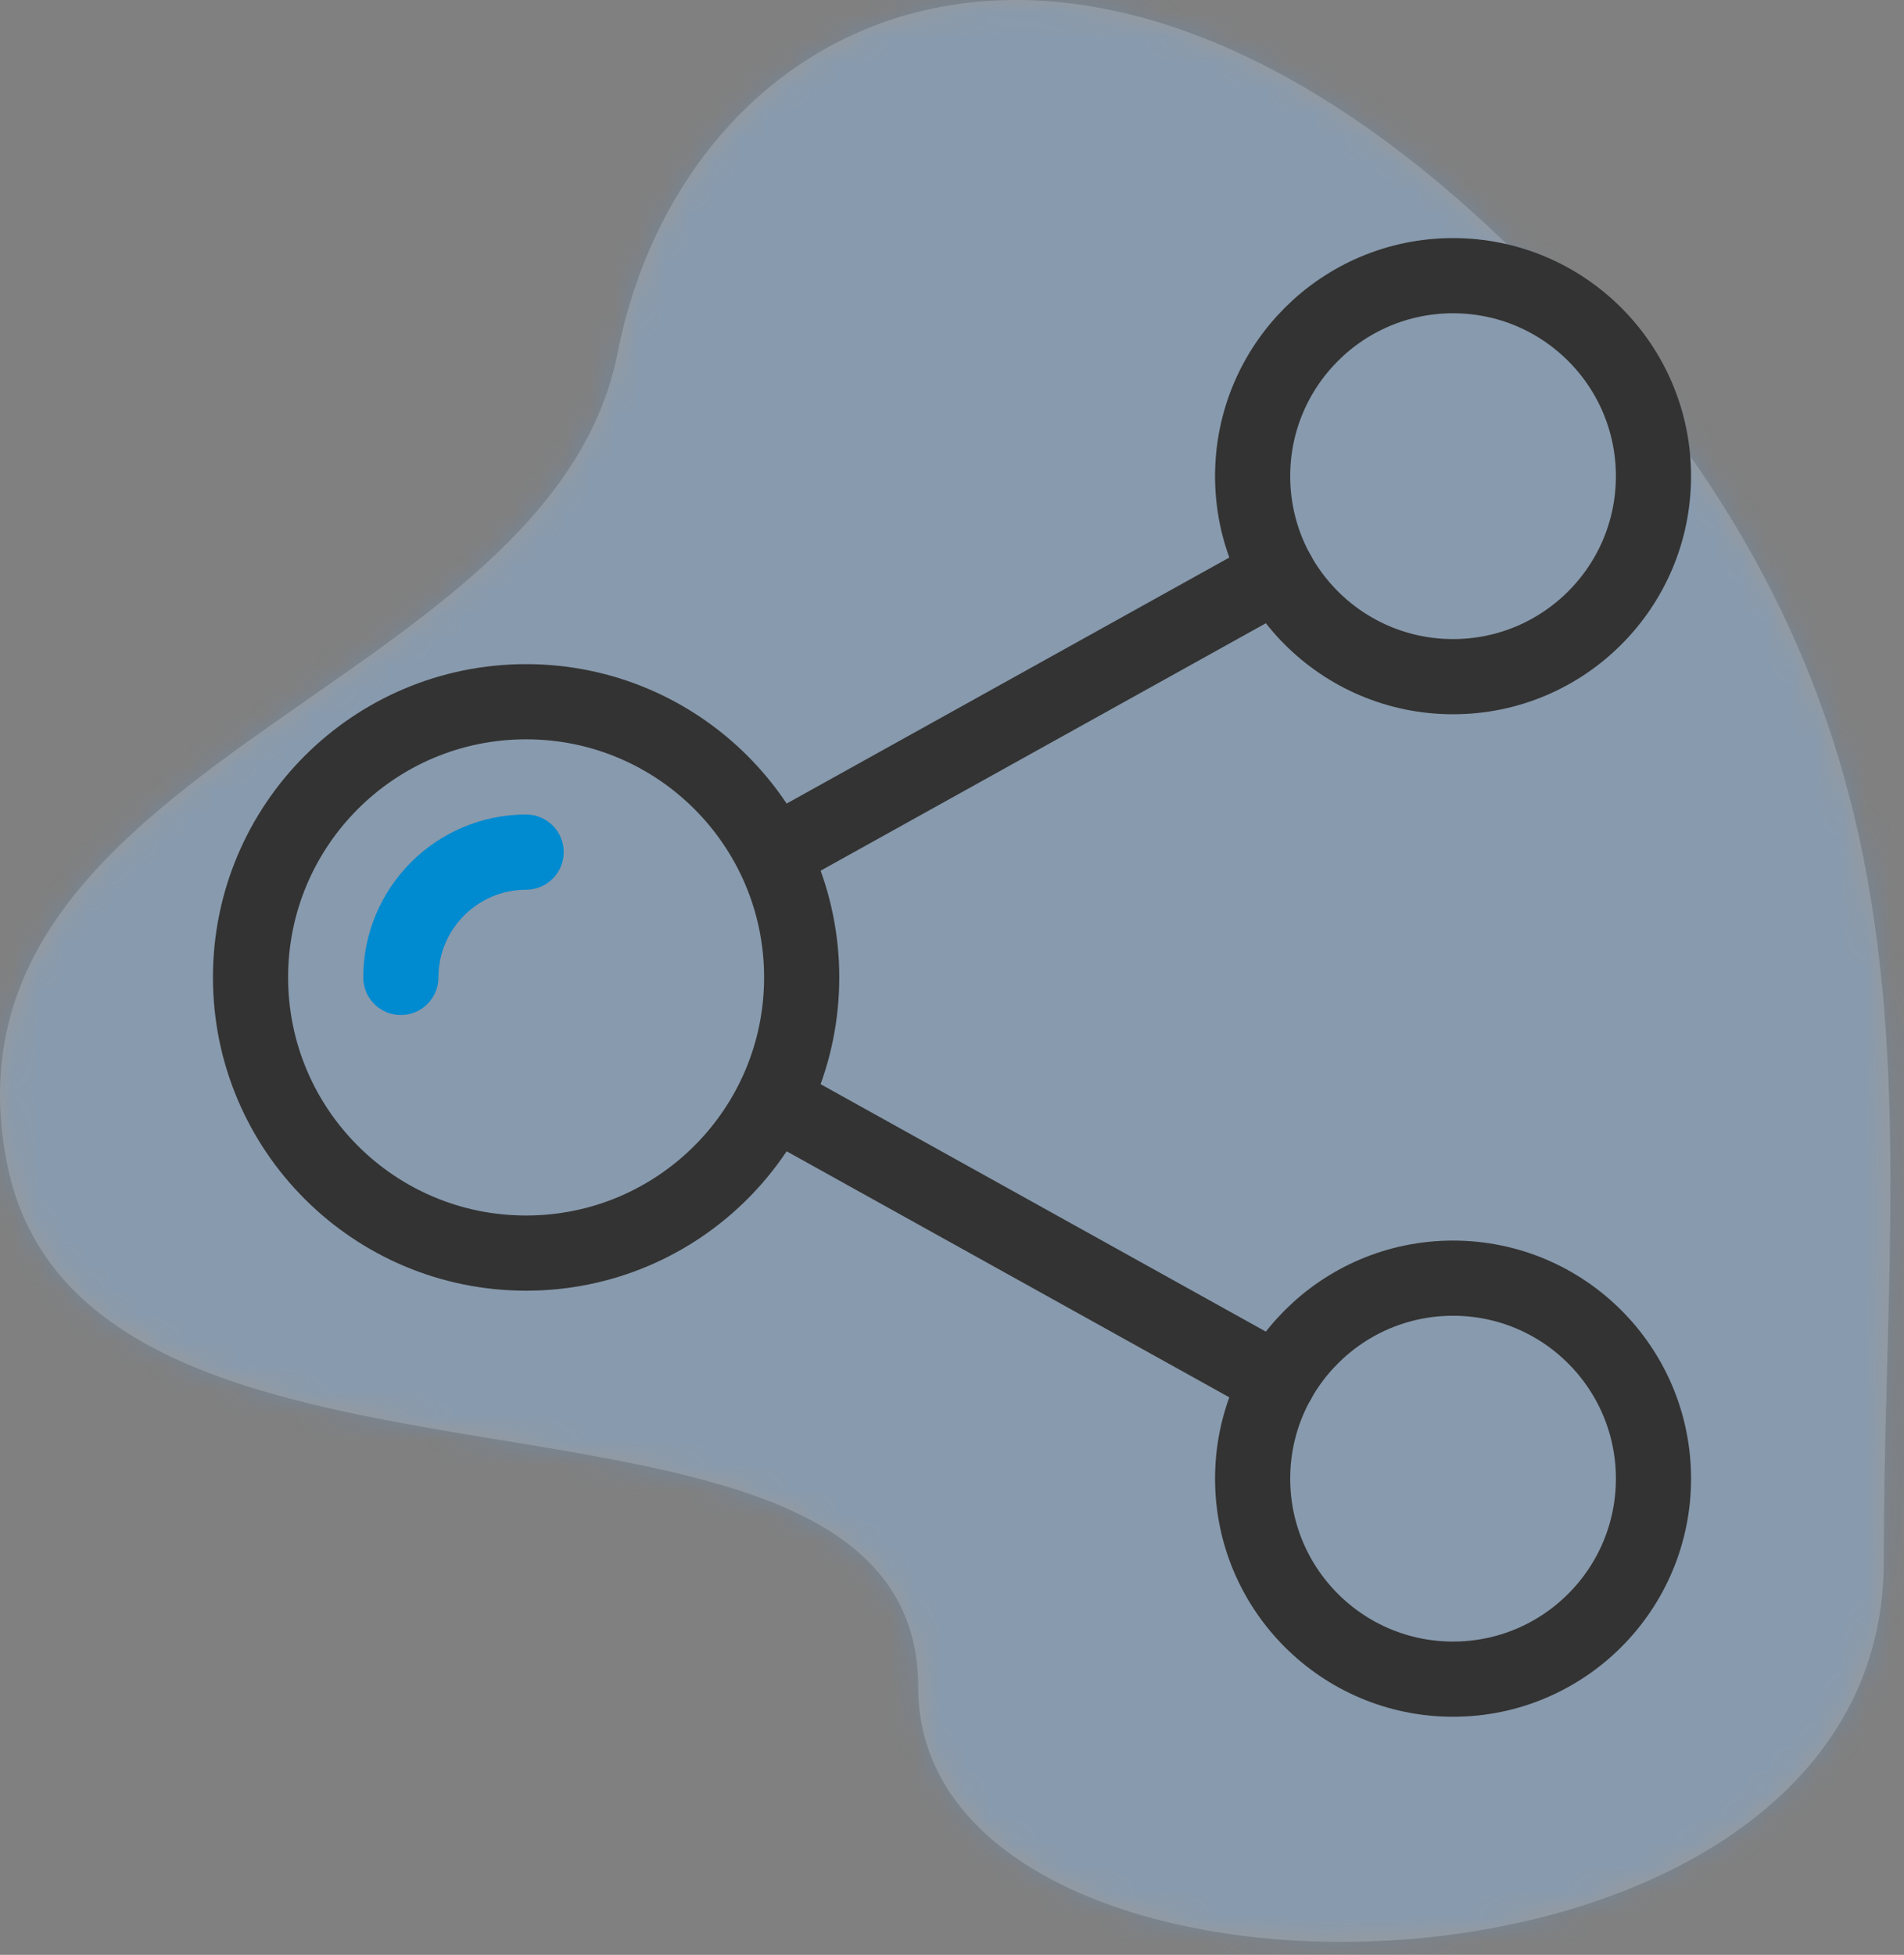 <svg width="76" height="78" viewBox="0 0 76 78" fill="none" xmlns="http://www.w3.org/2000/svg">
<rect x="0" y="0" width="76" height="78" fill="#808080" stroke="none"/>
<path fill-rule="evenodd" clip-rule="evenodd" d="M60.652 10.232C42.652 -7.549 27.32 0.538 24.652 14.084C21.984 27.63 -2.799 30.335 0.261 46.335C3.321 62.335 36.652 52.835 36.652 67.335C36.652 81.835 75.19 81.335 75.19 62.335C75.19 43.335 78.652 28.012 60.652 10.232Z" fill="white" fill-opacity="0.2"/>
<mask id="mask0_1_1748" style="mask-type:luminance" maskUnits="userSpaceOnUse" x="0" y="0" width="76" height="78">
<path fill-rule="evenodd" clip-rule="evenodd" d="M60.652 10.232C42.652 -7.549 27.32 0.538 24.652 14.084C21.984 27.63 -2.799 30.335 0.261 46.335C3.321 62.335 36.652 52.835 36.652 67.335C36.652 81.835 75.19 81.335 75.19 62.335C75.19 43.335 78.652 28.012 60.652 10.232Z" fill="white"/>
</mask>
<g mask="url(#mask0_1_1748)">
<g opacity="0.2">
<rect width="76" height="78" fill="#459EFF"/>
</g>
</g>
<path fill-rule="evenodd" clip-rule="evenodd" d="M50 19C50 23.418 53.582 27 58 27C62.418 27 66 23.418 66 19C66 14.582 62.418 11 58 11C53.582 11 50 14.582 50 19Z" stroke="#333333" stroke-width="3" stroke-linecap="round" stroke-linejoin="round"/>
<path fill-rule="evenodd" clip-rule="evenodd" d="M50 59C50 63.418 53.582 67 58 67C62.418 67 66 63.418 66 59C66 54.582 62.418 51 58 51C53.582 51 50 54.582 50 59Z" stroke="#333333" stroke-width="3" stroke-linecap="round" stroke-linejoin="round"/>
<path fill-rule="evenodd" clip-rule="evenodd" d="M10 39C10 45.076 14.926 50 21 50C27.074 50 32 45.076 32 39C32 32.924 27.074 28 21 28C14.926 28 10 32.924 10 39Z" stroke="#333333" stroke-width="3" stroke-linecap="round" stroke-linejoin="round"/>
<path d="M16 39C16 36.244 18.244 34 21 34" stroke="#008AD0" stroke-width="3" stroke-linecap="round" stroke-linejoin="round"/>
<path d="M31 44L51.008 55.116" stroke="#333333" stroke-width="3" stroke-linecap="round" stroke-linejoin="round"/>
<path d="M51.008 22.885L31 34.001" stroke="#333333" stroke-width="3" stroke-linecap="round" stroke-linejoin="round"/>
</svg>

